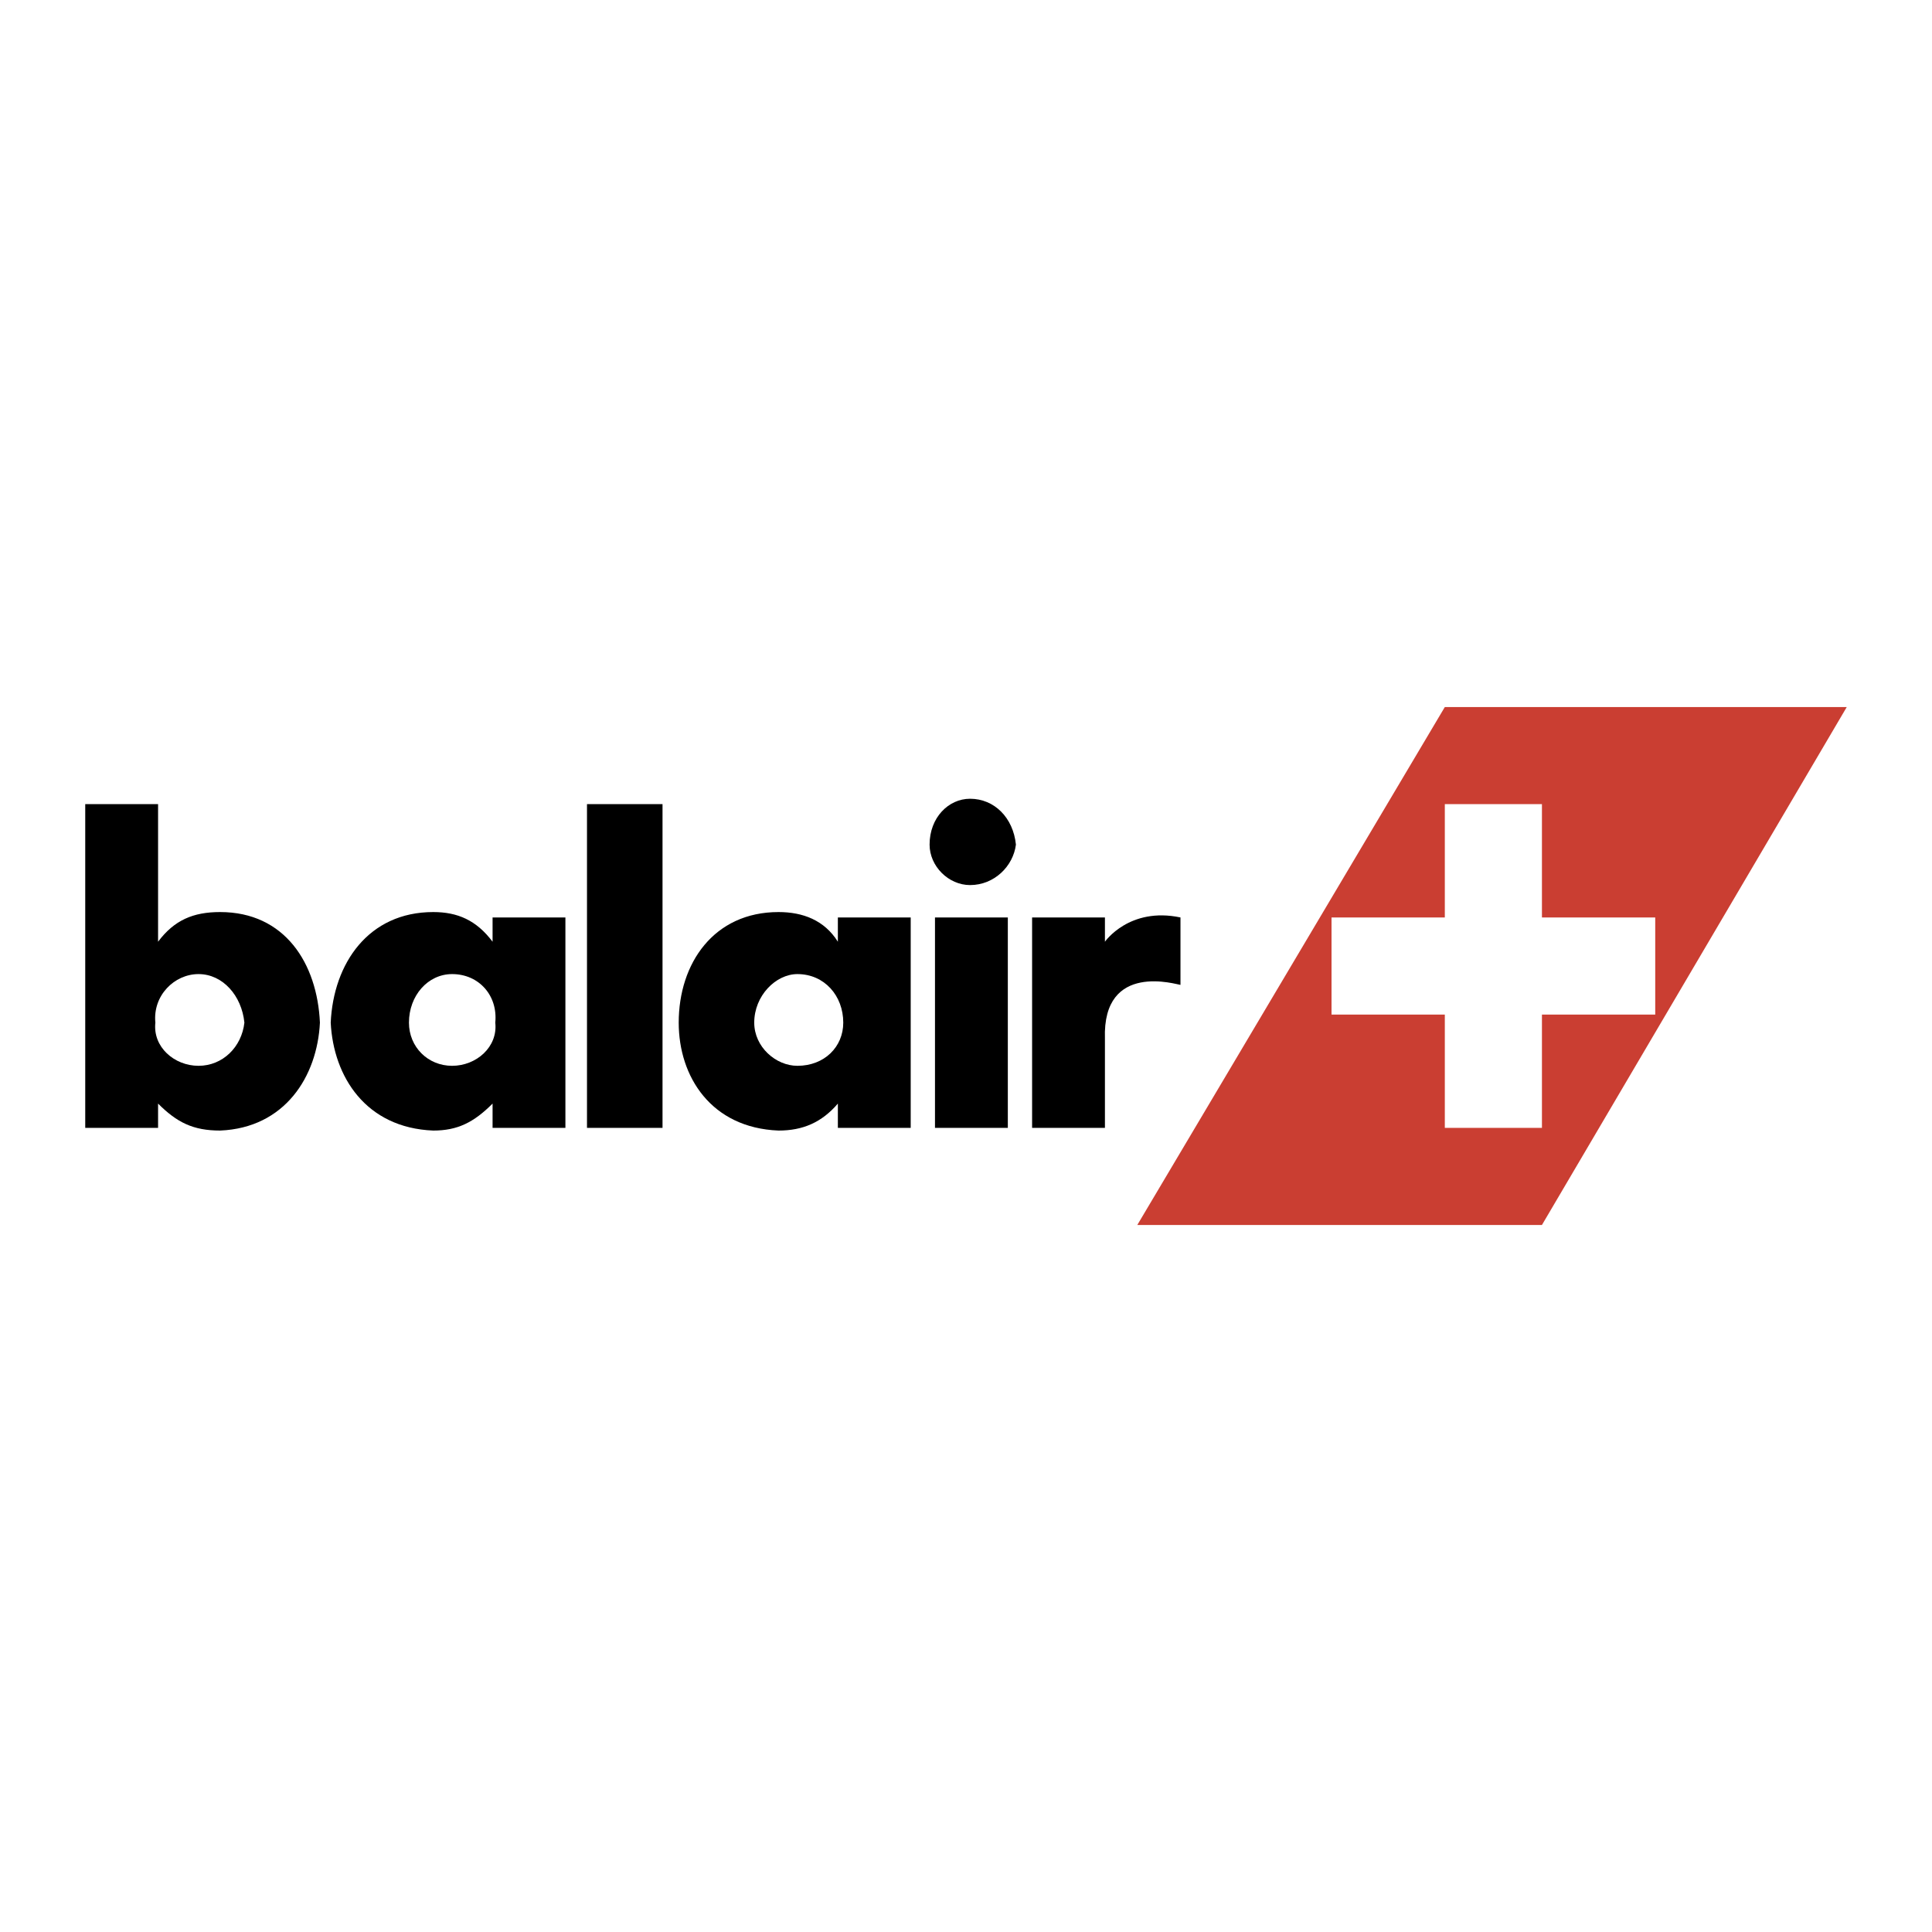 <svg xmlns="http://www.w3.org/2000/svg" width="2500" height="2500" viewBox="0 0 192.756 192.756"><g fill-rule="evenodd" clip-rule="evenodd"><path fill="#fff" d="M0 0h192.756v192.756H0V0z"/><path d="M83.594 91.534v2.422c-1.346-2.152-3.499-2.96-5.921-2.96-6.459 0-9.958 5.114-9.958 11.034 0 5.385 3.23 10.498 9.958 10.766 2.422 0 4.306-.807 5.921-2.691v2.424h7.267V91.534h-7.267zm-8.344 10.495c0-2.689 2.153-4.844 4.307-4.844 2.691 0 4.575 2.154 4.575 4.844 0 2.424-1.884 4.307-4.575 4.307-2.153 0-4.307-1.883-4.307-4.307zM49.144 91.534v2.422c-1.615-2.152-3.499-2.96-5.921-2.96-6.459 0-9.958 5.114-10.228 11.034.27 5.385 3.499 10.498 10.228 10.766 2.422 0 4.037-.807 5.921-2.691v2.424h7.267V91.534h-7.267zm-8.343 10.495c0-2.689 1.884-4.844 4.306-4.844 2.691 0 4.575 2.154 4.307 4.844.269 2.424-1.885 4.307-4.307 4.307-2.422 0-4.306-1.883-4.306-4.307zM15.771 80.23v13.726c1.614-2.152 3.499-2.96 6.19-2.96 6.459 0 9.689 5.114 9.958 11.034-.269 5.385-3.499 10.498-9.958 10.766-2.691 0-4.306-.807-6.19-2.691v2.424H8.504V80.23h7.267zm8.612 21.799c-.269-2.689-2.153-4.844-4.576-4.844s-4.575 2.154-4.306 4.844c-.269 2.424 1.884 4.307 4.306 4.307s4.307-1.883 4.576-4.307zM58.564 80.23H66.1v32.297h-7.536V80.23zM93.283 91.534h7.268v20.993h-7.268V91.534zM92.745 84.267c0-2.691 1.884-4.575 4.037-4.575 2.421 0 4.306 1.884 4.576 4.575-.27 2.153-2.154 4.037-4.576 4.037-2.154 0-4.037-1.884-4.037-4.037zM102.973 91.534v20.994h7.266v-8.883c-.27-7.804 7.268-5.383 7.537-5.383v-6.728c-5.115-1.077-7.537 2.422-7.537 2.422v-2.422h-7.266z"/><path fill="#ca3e32" d="M113.469 122.215l30.681-51.674h40.102l-30.412 51.674h-40.371z"/><path fill="#fff" d="M132.846 91.534h11.304V80.23h9.69v11.304h11.303v9.689H153.84v11.304h-9.69v-11.304h-11.304v-9.689z"/></g></svg>